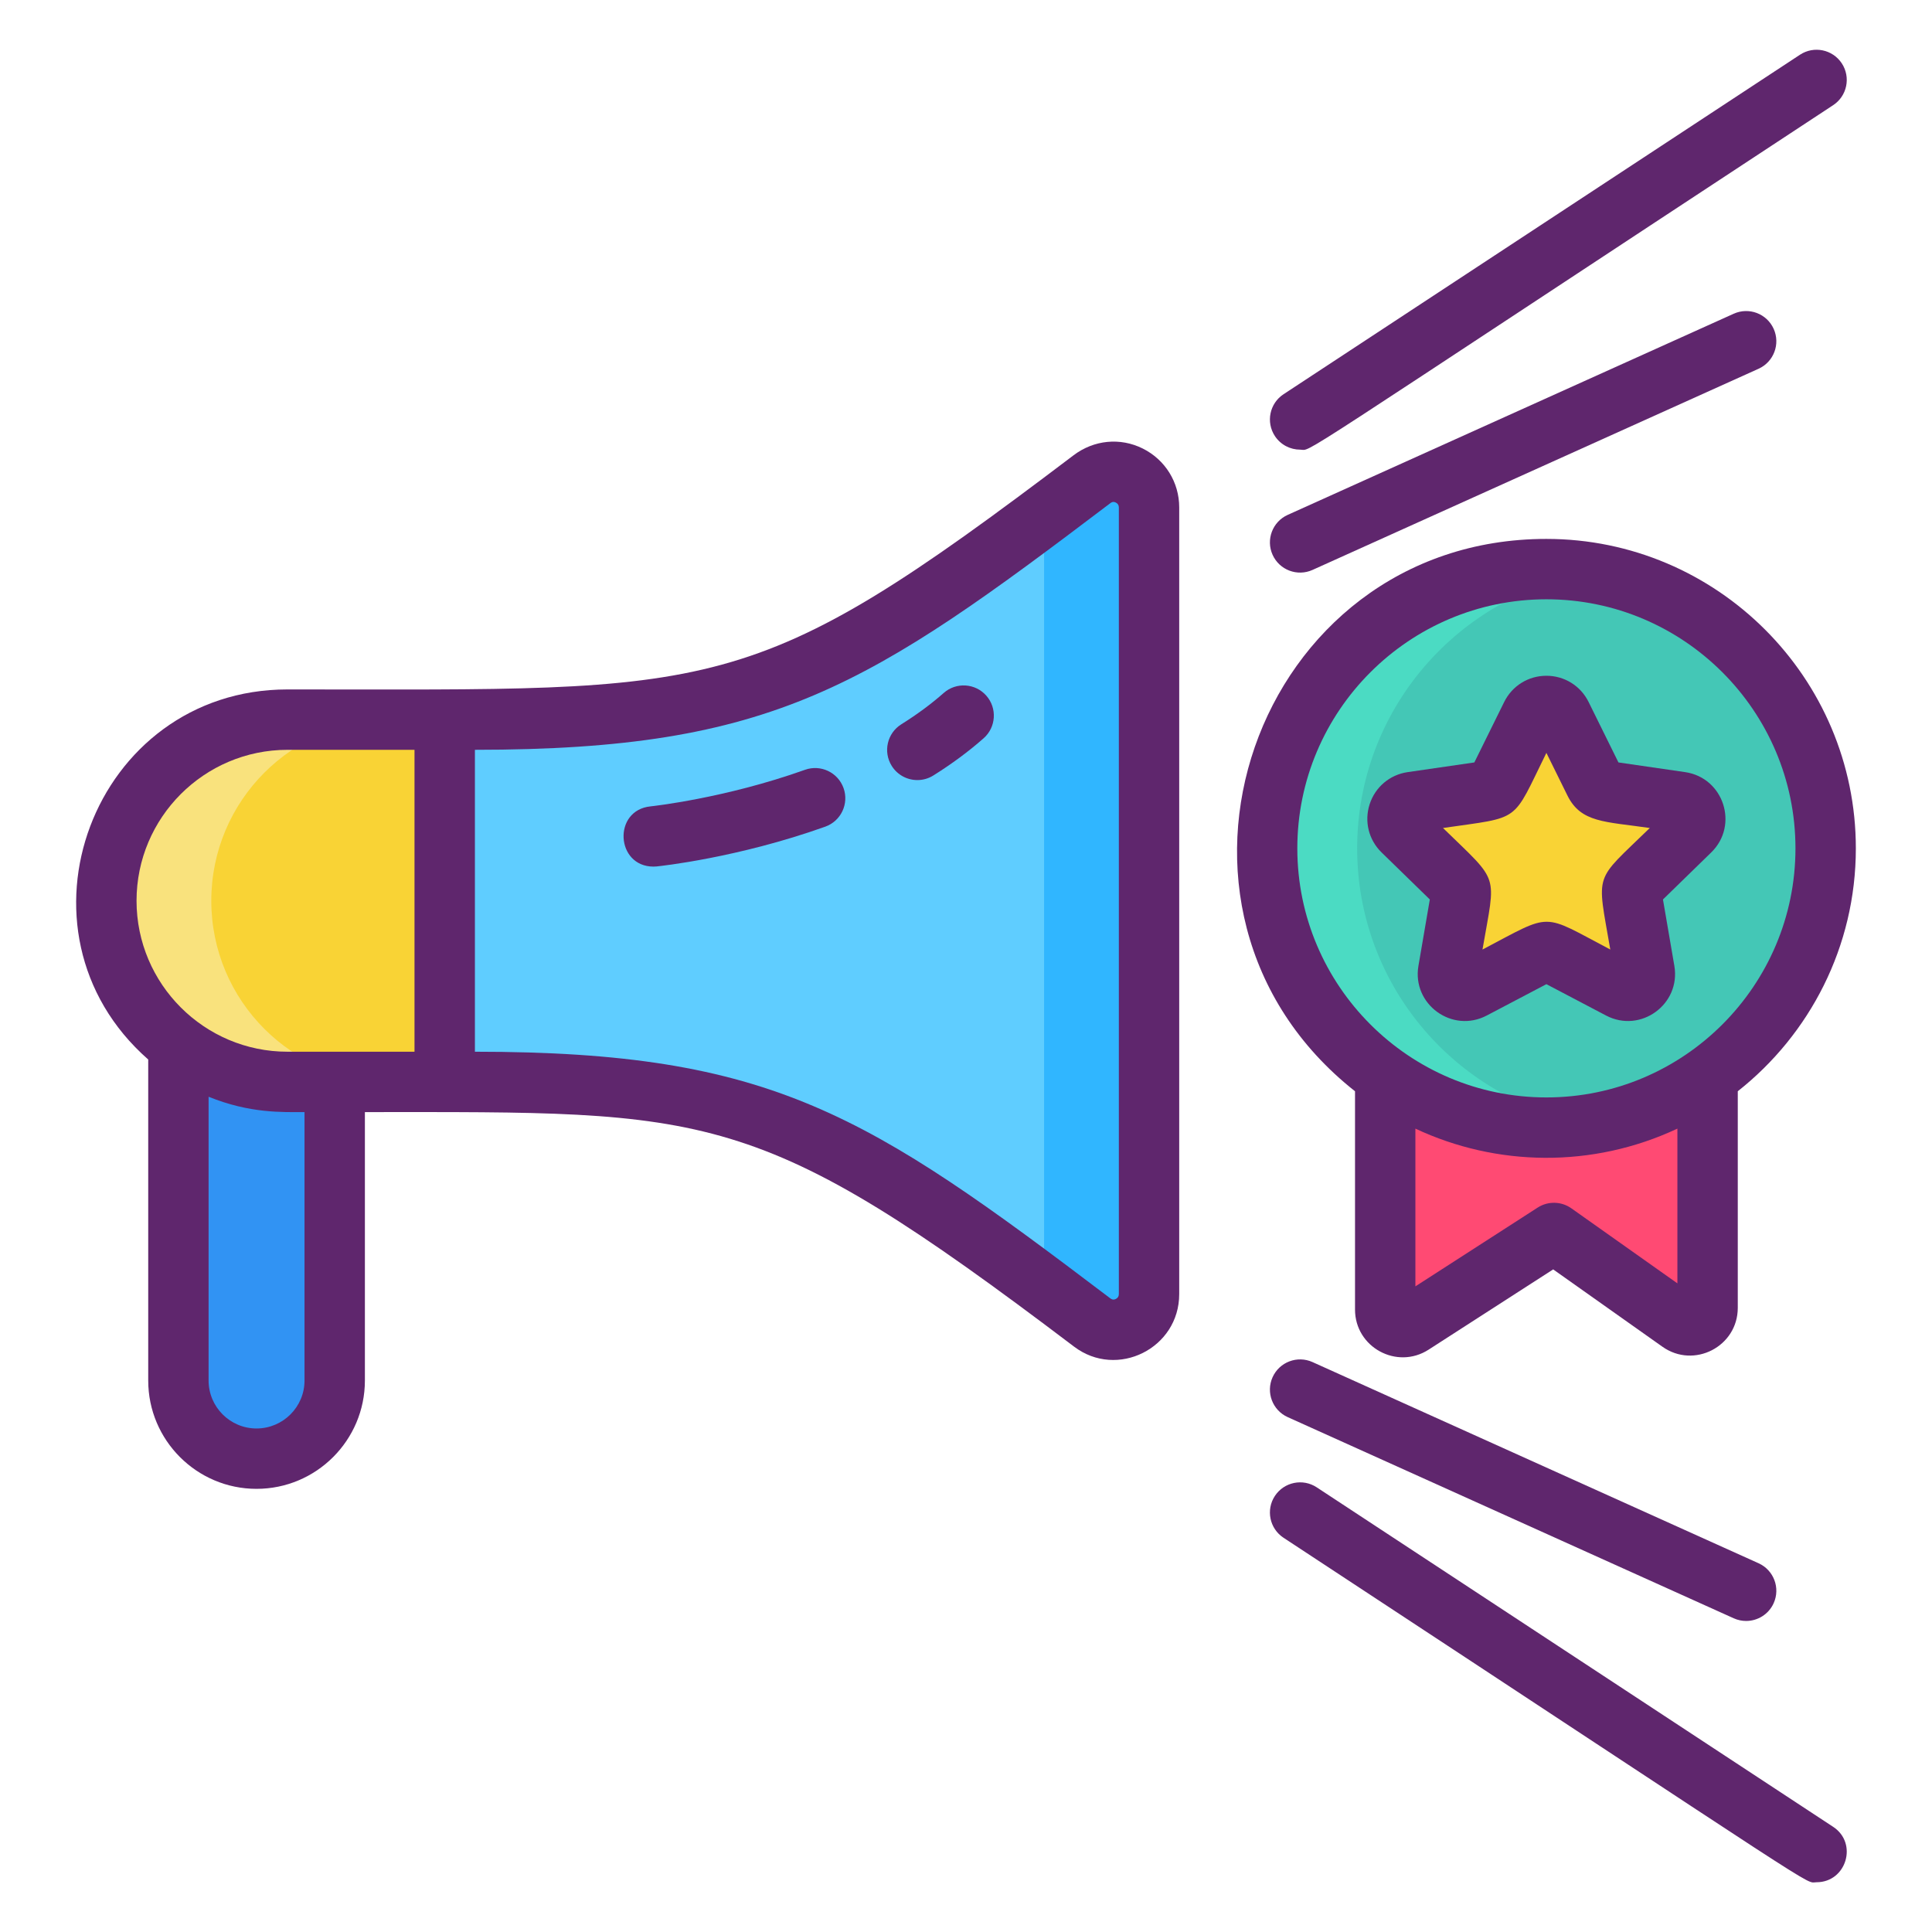 <svg xmlns="http://www.w3.org/2000/svg" id="Layer_1" height="512" viewBox="0 0 256 256" width="512"><g><path d="m23.642 132.953v49.975c0 5.719 4.634 10.353 10.353 10.353s10.353-4.634 10.353-10.353v-49.975z" fill="#3193f3"></path><path d="m58.924 143.358h-20.83c-13.256 0-24.002-10.746-24.002-24.002 0-13.256 10.746-24.002 24.002-24.002h20.83z" fill="#f9d335"></path><path d="m152.252 67.235v104.243c0 3.872-4.432 6.11-7.518 3.77-27.159-20.587-42.038-31.889-76.478-31.889h-9.328v-48.006h9.328c34.44 0 49.319-11.302 76.478-31.889 3.086-2.339 7.518-.102 7.518 3.771z" fill="#5fcdff"></path><path d="m51.994 143.361h-13.903c-13.254 0-23.996-10.751-23.996-24.005 0-6.627 2.688-12.624 7.025-16.97 4.347-4.347 10.344-7.035 16.97-7.035h13.903c-6.627 0-12.624 2.688-16.97 7.035-4.338 4.347-7.025 10.344-7.025 16.97 0 13.254 10.742 24.005 23.996 24.005z" fill="#f9e27d"></path><path d="m152.25 67.23v104.251c0 3.865-4.43 6.108-7.517 3.763-2.206-1.668-4.328-3.281-6.386-4.82v-102.137c2.058-1.539 4.18-3.151 6.386-4.82 3.087-2.345 7.517-.102 7.517 3.763z" fill="#30b6ff"></path><g><path d="m183.547 137.272v36.252c0 1.841 2.036 2.947 3.584 1.952l18.779-12.099 16.687 11.811c1.539 1.092 3.667-.009 3.667-1.896v-36.02z" fill="#ff4a73"></path><circle cx="204.905" cy="112.414" fill="#44c7b6" r="37.003"></circle><path d="m222.711 106.27-9.751-1.417c-.729-.106-1.36-.564-1.686-1.225l-4.361-8.835c-.821-1.665-3.195-1.665-4.017 0l-4.361 8.835c-.326.661-.957 1.119-1.686 1.225l-9.751 1.417c-1.837.267-2.57 2.524-1.241 3.82l7.056 6.878c.528.514.769 1.256.644 1.982l-1.666 9.711c-.314 1.829 1.606 3.225 3.249 2.361l8.721-4.585c.652-.343 1.432-.343 2.084 0l8.721 4.585c1.643.864 3.563-.532 3.25-2.361l-1.666-9.711c-.125-.726.116-1.468.644-1.982l7.056-6.878c1.331-1.295.598-3.553-1.239-3.82z" fill="#f9d335"></path><path d="m210.869 148.929c-1.94.318-3.936.485-5.964.485-20.438 0-37.002-16.565-37.002-37.002s16.565-37.002 37.002-37.002c2.028 0 4.024.167 5.964.485-17.599 2.847-31.038 18.108-31.038 36.517 0 18.41 13.44 33.67 31.038 36.517z" fill="#4bdbc3"></path></g><g fill="#5f266d"><path d="m106.663 102.003c-10.596 3.781-20.263 4.824-20.469 4.846-5.024.511-4.611 7.98.4 7.98.135 0 .272-.007.41-.021.433-.044 10.737-1.126 22.348-5.271 2.081-.742 3.166-3.031 2.423-5.111-.744-2.082-3.037-3.167-5.112-2.423z"></path><path d="m125.042 91.824c-1.649 1.456-3.537 2.851-5.613 4.149-1.873 1.171-2.442 3.639-1.271 5.512.759 1.214 2.062 1.88 3.396 1.88.724 0 1.458-.197 2.117-.609 2.446-1.529 4.689-3.189 6.666-4.934 1.656-1.462 1.813-3.99.352-5.646-1.463-1.656-3.99-1.814-5.647-.352z"></path><path d="m189.459 119.184-1.509 8.798c-.875 5.094 4.477 8.986 9.053 6.579l7.902-4.154 7.902 4.154c4.574 2.405 9.926-1.482 9.053-6.578l-1.51-8.798 6.394-6.232c3.701-3.608 1.657-9.899-3.458-10.643l-8.834-1.283-3.952-8.005c-1.058-2.146-3.201-3.479-5.594-3.479h-.001c-2.392 0-4.536 1.332-5.596 3.479l-3.951 8.005-8.834 1.283c-2.368.344-4.298 1.972-5.037 4.247s-.134 4.726 1.579 6.396zm15.446-19.424 2.782 5.638c1.798 3.638 4.953 3.45 10.918 4.316-7.481 7.294-7.033 5.611-5.233 16.105-9.258-4.867-7.523-4.947-16.935 0 1.768-10.304 2.381-8.684-5.232-16.105 10.501-1.526 9.066-.565 13.7-9.954z"></path><path d="m179.547 144.598v28.925c0 4.999 5.545 8.02 9.75 5.314l16.507-10.635 14.477 10.247c4.176 2.963 9.983-.019 9.983-5.159v-28.693c9.518-7.515 15.645-19.145 15.645-32.185 0-22.609-18.394-41.003-41.003-41.003-38.757 0-55.829 49.13-25.359 73.189zm42.717 25.454-14.044-9.94c-1.331-.944-3.105-.983-4.477-.098l-16.196 10.435v-20.901c10.709 5.026 23.451 5.288 34.717 0zm-17.359-90.643c18.198 0 33.003 14.805 33.003 33.003s-14.805 33.003-33.003 33.003-33.003-14.805-33.003-33.003c0-18.197 14.805-33.003 33.003-33.003z"></path><path d="m172.275 59.581c1.732 0-3.319 2.965 70.627-45.645 1.846-1.213 2.358-3.693 1.146-5.54-1.214-1.846-3.695-2.36-5.54-1.145l-68.434 44.987c-1.846 1.213-2.358 3.693-1.146 5.54.769 1.169 2.046 1.803 3.347 1.803z"></path><path d="m173.916 75.518 59.102-26.655c2.014-.908 2.91-3.277 2.002-5.291-.909-2.014-3.275-2.909-5.291-2.002l-59.102 26.655c-2.014.908-2.91 3.277-2.002 5.291.909 2.014 3.276 2.91 5.291 2.002z"></path><path d="m242.902 242.064-68.434-44.987c-1.846-1.214-4.326-.701-5.54 1.145-1.213 1.846-.7 4.326 1.146 5.54 73.756 48.485 68.894 45.645 70.627 45.645 3.95 0 5.518-5.163 2.201-7.343z"></path><path d="m173.916 180.483c-2.015-.908-4.382-.012-5.291 2.002-.908 2.014-.012 4.383 2.002 5.291l59.102 26.655c.534.241 1.093.354 1.643.354 1.524 0 2.98-.876 3.648-2.356.908-2.014.012-4.383-2.002-5.291z"></path><path d="m151.41 59.427c-2.972-1.476-6.455-1.15-9.164.904-43.034 32.619-46.555 31.022-104.152 31.022-25.726 0-37.834 32.014-18.454 49.037v42.54c0 7.913 6.438 14.35 14.35 14.35 7.918 0 14.36-6.437 14.36-14.35v-35.572c45.975 0 51.732-.938 93.968 31.077 5.704 4.325 13.934.234 13.934-6.958v-104.242c0-3.332-1.856-6.323-4.842-7.808zm-111.06 123.503c0 3.501-2.853 6.35-6.36 6.35-3.501 0-6.35-2.849-6.35-6.35v-37.604c5.506 2.225 9.758 2.032 12.71 2.032zm14.574-43.572h-16.83c-11.029 0-20.002-8.973-20.002-20.002s8.973-20.002 20.002-20.002h16.83zm93.328 32.119c0 .294-.135.51-.401.642-.38.188-.62.001-.774-.116-32.172-24.386-44.75-32.645-84.148-32.645v-40.005c39.613 0 52.186-8.417 84.223-32.701.081-.061.322-.246.7-.06.267.132.401.349.401.643v104.242z"></path></g></g></svg>